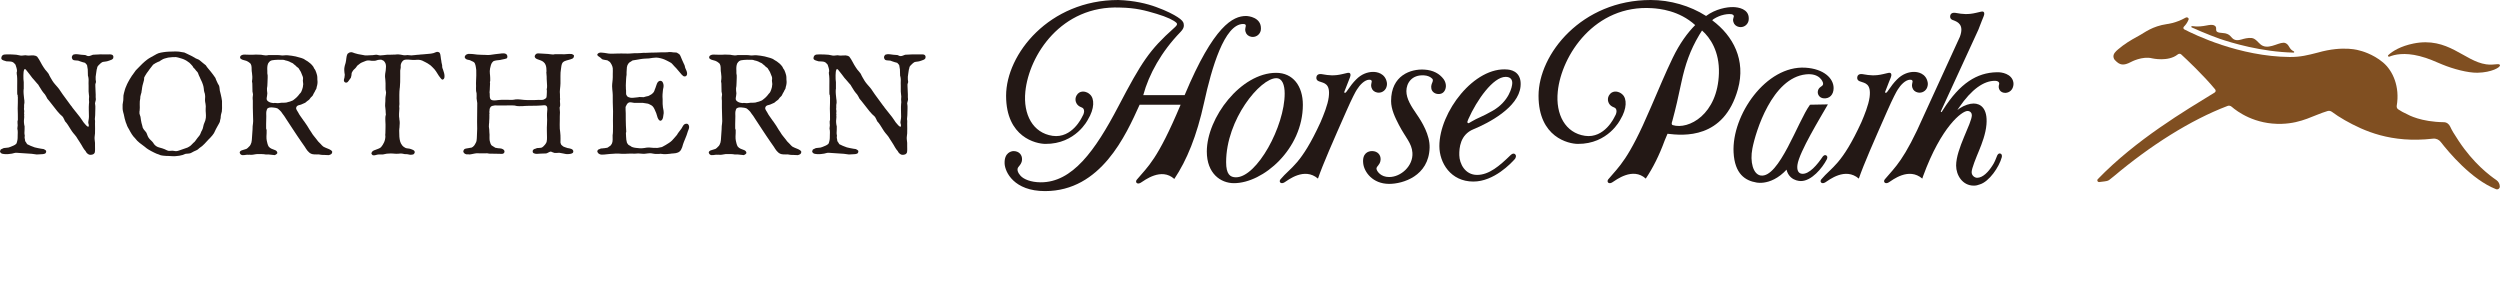 <?xml version="1.0" encoding="utf-8"?>
<!-- Generator: Adobe Illustrator 15.1.0, SVG Export Plug-In . SVG Version: 6.00 Build 0)  -->
<!DOCTYPE svg PUBLIC "-//W3C//DTD SVG 1.1//EN" "http://www.w3.org/Graphics/SVG/1.1/DTD/svg11.dtd">
<svg version="1.1" id="nhp" xmlns="http://www.w3.org/2000/svg" xmlns:xlink="http://www.w3.org/1999/xlink" x="0px" y="0px"
	 width="887.688px" height="106.15px" viewBox="0 0 887.688 106.15" enable-background="new 0 0 887.688 106.15"
	 xml:space="preserve">
<g>
	<path fill="#804F21" d="M785.053,12.609c1.055,0.418,2.115,0.82,3.189,1.188c3.957,1.352,14.715,4.637,26.168,4.881
		c0.244,0.006,0.291-0.334,0.063-0.445c-1.801-0.826-1.48-2.278-2.953-2.928c-1.77-0.775-5.293,2.188-8.045,0.969
		c-1.283-0.565-1.842-1.836-3.143-2.526c-0.994-0.531-2.629-0.207-3.641,0.039c-0.799,0.205-2.287,0.838-3.5,0.18
		c-1.107-0.605-1.221-2.096-3.975-2.248c-3.844-0.197-1.377-1.71-2.861-2.613c-1.557-0.938-3.75,0.791-8.018,0.164
		c-0.27-0.037-0.363,0.34-0.107,0.467C780.208,10.664,783.227,11.879,785.053,12.609z"/>
	<path fill="#804F21" d="M859.137,19.918c3.166,0.799,5.52,1.93,8.023,2.967c3.887,1.607,9.129,3.006,12.531,2.943
		c5.004-0.103,8.238-1.931,7.98-2.707c-0.279-0.8-1.98,0.137-4.91-0.281c-7.805-1.122-13.48-9.879-25.82-7.379
		c-4.488,0.918-7.391,2.664-8.939,4.125c-0.281,0.262,0.078,0.66,0.426,0.52C850.245,19.363,853.719,18.547,859.137,19.918z"/>
	<path fill="#804F21" d="M887.616,66.2c-0.021-0.904-0.471-1.748-1.223-2.263c-2.465-1.676-8.111-5.961-13.344-13.852
		c-1.689-2.527-2.543-3.976-3.043-5.123c-0.41-0.908-1.26-1.564-2.242-1.57c-8.141-0.104-12.521-2.531-13.215-2.916
		c-1.004-0.424-2.02-1-3.006-1.651c-0.416-0.271-0.607-0.787-0.521-1.281c1.143-6.73-1.344-12.408-4.857-15.363
		c-3.643-3.08-7.939-4.164-8.271-4.223c0,0-5.6-1.953-14.955,0.733c-3.496,0.9-6.152,1.59-9.949,1.547
		c-17.857-0.172-33.797-7.922-37.434-9.821c-0.352-0.193-0.383-0.683-0.094-0.959c0.5-0.496,1.188-1.314,1.635-2.461
		c0.244-0.582-0.486-1.031-1.029-0.724c-3.605,2.013-6.576,2.263-6.576,2.263c-5.381,0.797-7.904,3.016-10.076,4.184l-0.105,0.053
		c-2.957,1.597-5.02,2.894-7.184,4.722c-0.883,0.739-1.855,1.641-1.68,2.789c0.047,0.354,0.199,0.723,0.535,1.077
		c1.699,1.828,3.039,2.043,5.68,0.648c0,0,3.996-2.193,7.568-1.281c0,0,5.674,1.291,9.006-1.379
		c0.369-0.305,0.896-0.354,1.246-0.037c1.914,1.76,7.877,7.357,12.061,12.422c0.283,0.351,0.232,0.877-0.152,1.113
		c-10.512,6.463-27.877,16.687-41.508,30.76c-0.4,0.412-0.059,1.103,0.521,1.039l1.887-0.233c0.559-0.07,1.133-0.168,1.605-0.488
		c0.357-0.254,0.873-0.654,1.645-1.305c12.957-10.899,27.211-19.985,40.441-25.009c0.492-0.19,1.039-0.051,1.434,0.298
		c1.941,1.69,8.238,6.379,17.805,6.069c7.172-0.223,11.35-3.104,16.242-4.547c0.527-0.156,1.086-0.045,1.535,0.277
		c1.34,0.989,2.889,2.016,4.629,2.996c6.633,3.741,16.336,8.25,31.266,6.534c1.063-0.133,2.104,0.324,2.748,1.16
		c2.814,3.625,10.938,13.362,19.617,16.771C886.922,67.438,887.649,66.918,887.616,66.2z"/>
</g>
<g>
	<g>
		<g>
			<path fill="#231815" d="M453.133,25.861c-12.52,0-24.624,15.92-24.624,27.947c0,7.762,4.869,11.231,9.64,11.231
				c10.353,0,24.464-12.129,24.464-27.834C462.614,30.539,459.106,25.861,453.133,25.861z M438.844,62.958
				c-2.074,0-3.477-1.103-3.477-5.367c0-15.215,12.133-29.831,17.799-29.831c2.193,0,2.99,2.484,2.99,5.471
				C456.157,44.857,446.301,62.958,438.844,62.958z"/>
			<path fill="#231815" d="M535.395,24.689c-11.893-1.194-24.311,15.107-24.311,27.187c0,5.943,4.02,12.59,12.074,12.59
				c7.34,0,13.457-6.555,14.77-8.043c0,0,0.797-1.094-0.023-1.721c-0.727-0.554-1.666,0.51-1.666,0.51
				c-3.73,3.621-7.488,6.895-11.768,6.895c-4.287,0-6.25-4.012-6.309-6.992c-0.053-2.52,0.273-7.272,5.027-9.223
				c5.293-2.17,16.002-7.703,16.719-15.199C540.36,26.084,537.399,24.889,535.395,24.689z M530.063,39.303
				c-3.809,2.193-5.531,2.611-7.496,3.826c-1.004,0.621-1.148,0.75-1.432,0.498c-0.244-0.211-0.035-0.713,0.225-1.301
				c3.016-6.812,8.813-15.029,13.246-15.029c1.574,0,2.361,0.789,2.361,2.188C536.967,30.887,535.786,35.998,530.063,39.303z"/>
		</g>
	</g>
	<path fill="#231815" d="M481.504,28.246c-1.105,1.104-1.965,2.227-3.262,4.116c0,0-0.402,0.677-0.746,0.599
		c-0.375-0.082-0.064-0.625-0.064-0.625c1.682-4.293,1.092-2.871,1.682-4.293c0.371-0.881,0.643-1.638,0.18-2.047
		c-0.348-0.316-0.91-0.103-2.672,0.315c-2.896,0.688-4.834,0.449-7.004,0.064c0,0-1.893-0.517-2.189,0.926
		c-0.264,1.389,1.125,1.643,1.125,1.643c1.58,0.597,3.893,0.666,3.24,5.595c-0.359,2.78-1.832,6.332-2.879,8.797
		c-6.992,15.277-10.568,15.948-14.254,20.348c-0.68,0.816,0.078,1.869,1.412,1.07c1.311-0.813,7.063-5.48,11.904-1.34
		c1.816-5.25,5.314-13.165,10.02-23.824c2.041-4.659,3.354-7.133,3.811-7.797c1.02-1.629,2.693-3.418,4.324-3.494
		c0.385-0.014,0.697,0.07,0.83,0.267c0.391,0.595-0.391,1.099,0.014,2.521c0.264,0.951,1.008,1.559,1.994,1.76c0,0,0,0,0,0.002
		c0.186,0.035,0.383,0.057,0.582,0.057c1.391,0,2.545-0.979,2.826-2.284c0-0.013,0.201-0.634,0.057-1.384
		c-0.605-3.174-3.49-3.825-5.289-3.7C485.477,25.65,483.43,26.277,481.504,28.246z"/>
	<path fill="#231815" d="M673.549,28.246c-1.104,1.104-1.969,2.227-3.26,4.116c0,0-0.406,0.677-0.75,0.599
		c-0.375-0.082-0.064-0.625-0.064-0.625c1.689-4.293,1.086-2.871,1.689-4.293c0.371-0.881,0.633-1.638,0.172-2.047
		c-0.348-0.316-0.914-0.103-2.672,0.315c-2.896,0.688-4.832,0.449-7.008,0.064c0,0-1.891-0.517-2.182,0.926
		c-0.271,1.389,1.121,1.643,1.121,1.643c1.574,0.597,3.893,0.666,3.246,5.595c-0.371,2.78-1.838,6.332-2.881,8.797
		c-7.006,15.277-10.572,15.948-14.262,20.348c-0.68,0.816,0.092,1.869,1.412,1.07c1.313-0.813,7.063-5.48,11.91-1.34
		c1.816-5.25,5.313-13.165,10.012-23.824c2.043-4.659,3.371-7.133,3.818-7.797c1.02-1.629,2.689-3.418,4.326-3.494
		c0.375-0.014,0.689,0.07,0.824,0.267c0.387,0.595-0.381,1.099,0.016,2.521c0.266,0.951,1.008,1.559,1.994,1.76c0,0,0,0,0,0.002
		c0.186,0.035,0.377,0.057,0.58,0.057c1.387,0,2.549-0.979,2.824-2.284c0-0.013,0.207-0.634,0.063-1.384
		c-0.605-3.174-3.49-3.825-5.295-3.7C677.528,25.65,675.471,26.277,673.549,28.246z"/>
	<path fill="#231815" d="M512.592,28.1c-1.475-1.951-3.691-3.201-6.885-3.389c-4.758-0.279-11.766,2.008-11.766,11.16
		c0,2.944,1.418,5.854,2.771,8.471c2.355,4.533,4.58,6.467,4.803,9.893c0.318,4.698-4.09,8.625-8.252,8.625
		c-3.012,0-4.217-1.981-4.434-2.614c-0.182-0.443,0.006-0.83,0.111-0.961c0.314-0.421,0.67-0.8,0.938-1.308
		c0.174-0.346,0.299-0.75,0.338-1.27c0.105-1.695-1.059-3.036-2.992-3.062c-1.387-0.012-3.613,0.744-3.176,4.417
		c0.334,2.957,3.289,7.232,9.215,7.232c4.818,0,14.061-2.748,14.355-12.844c0.129-4.533-2.742-9.201-4.578-11.861
		c-1.947-2.833-3.67-5.481-3.67-8.249c0-2.756,1.885-5.9,6.354-5.576c1.148,0.086,1.859,0.453,2.324,0.758
		c1.75,1.133-0.238,1.828,0.195,3.984c0.186,0.969,1.088,1.828,2.445,1.883c1.701,0.082,2.563-1.156,2.703-2.584
		C513.479,29.984,513.196,28.906,512.592,28.1z"/>
	<path fill="#231815" d="M620.946,6.539c0-3.425-3.775-3.97-5.471-4.021c-2.262-0.072-6.354,0.668-9.688,3.15
		C600.083,2.025,593.024,0,586.122,0c-24.496,0-39.826,19.203-39.826,34.008c0,14.801,10.723,17.063,13.924,17.086
		c10.832,0.086,15.105-8.592,15.105-8.592c2.422-3.959,2.371-7.49,0.77-8.951c-0.057-0.066-0.691-0.676-1.563-0.904
		c-0.117-0.035-2.152-0.692-3.252,1.291c-0.764,1.392-0.23,3.146,1.17,3.898c0.18,0.096,0.773,0.348,0.893,0.412
		c0.385,0.225,0.682,0.571,0.639,1.467c-0.129,0.766-0.334,1.223-0.707,1.809c0,0-3.496,7.734-10.488,6.703
		c-6.965-1.024-10.484-7.539-9.66-15.709c1.297-12.899,13.156-30.961,33.506-29.613c2.604,0.171,9.576,0.812,15.287,6.002
		c-2.711,2.718-5.467,6.468-7.979,11.646c-2.598,5.369-4.939,11.039-7.309,16.51c-0.191,0.441-0.393,0.881-0.574,1.32
		c-7.852,18.418-11.143,20.688-15.006,25.301c-0.141,0.17-0.197,0.348-0.223,0.521c-0.1,0.651,0.586,1.188,1.637,0.551
		c1.316-0.813,7.275-5.531,11.91-1.34c2.543-3.81,4.771-8.211,6.711-13.524c0.332-0.781,0.68-1.582,1.008-2.395
		c5.646,0.676,20,2.004,24.992-15.816c2.887-10.318-1.637-18.922-9.104-24.465c0.295-0.531,2.252-1.445,3.176-1.732
		c1.488-0.457,2.658-0.541,3.482-0.459c0.379,0,0.771,0.23,0.9,0.431c0.398,0.59-0.463,0.934-0.057,2.35
		c0.27,0.955,1.004,1.561,1.986,1.764h0.014c0.178,0.039,0.365,0.06,0.572,0.06c1.389,0,2.545-0.979,2.824-2.289
		c0-0.008,0.002-0.021,0.002-0.035c0.016-0.072,0.016-0.154,0.025-0.23c0.016-0.112,0.035-0.217,0.035-0.331
		c0-0.025-0.008-0.052-0.008-0.074C620.938,6.617,620.946,6.582,620.946,6.539z M397.063,0c-24.496,0-39.824,19.203-39.824,34.008
		c0,14.801,10.723,17.063,13.93,17.086c10.828,0.086,15.098-8.592,15.098-8.592c2.427-3.959,2.379-7.49,0.771-8.951
		c-0.049-0.066-0.691-0.676-1.564-0.904c-0.121-0.035-2.151-0.692-3.239,1.291c-0.773,1.392-0.236,3.146,1.159,3.898
		c0.179,0.096,0.783,0.348,0.894,0.412c0.391,0.225,0.684,0.571,0.647,1.467c-0.135,0.766-0.348,1.223-0.711,1.809
		c0,0-3.504,7.734-10.496,6.703c-6.961-1.024-10.479-7.539-9.651-15.709c1.297-12.899,12.727-30.666,33.578-29.836
		c5.721,0.107,9.002,1.033,13.008,2.225c3.75,1.115,6.236,2.345,7.092,3.234c0.539,0.555-0.258,1.246-0.889,1.813
		c-8.738,7.797-11.508,12.065-19.763,27.825c-8.25,15.761-16.344,27.038-27.631,26.954c-3.393-0.021-5.985-1.061-7.131-2.36
		c-0.463-0.517-0.742-0.938-0.99-1.67c-0.153-0.761,0.035-1.115,0.275-1.418c0.533-0.697,1.188-1.296,1.27-2.576
		c0.113-1.695-1.051-3.051-2.983-3.062c-0.699,0-3.349,0.459-3.201,4.396c0.119,3.028,3.318,9.811,14.354,9.811
		c19.858,0,28.668-19.82,33.586-30.665h14.555c-8.254,19.647-11.603,21.896-15.562,26.622c-0.68,0.813,0.089,1.871,1.406,1.064
		c1.324-0.808,7.279-5.525,11.918-1.336c4.447-6.681,7.947-15.147,10.588-27.188c2.625-12.047,7.181-27.834,13.857-27.834
		c0.381,0,0.69,0.063,0.826,0.26c0.395,0.597-0.381,1.103,0.018,2.519c0.271,0.957,1.006,1.561,1.992,1.766l0,0
		c0.194,0.035,0.381,0.056,0.581,0.056c1.391,0,2.551-0.978,2.828-2.287c0-0.011,0.002-0.023,0.012-0.035
		c0.004-0.076,0.004-0.154,0.014-0.232c0.014-0.106,0.037-0.215,0.037-0.328c0-0.034-0.008-0.055-0.008-0.082
		c0-0.043,0.008-0.073,0.008-0.118c0-3.82-4.329-4.357-5.293-4.357c-4.576,0-11.434,3.324-21.797,28.094h-14.688
		c1.965-7.363,6.489-15.488,13.184-22.379c1.262-1.299,1.328-2.119,1.158-3.021c-0.119-0.654-0.693-1.357-2.168-2.308
		c-1.313-0.848-3.732-2.18-7.676-3.6C407.289,1.316,402.846,0.198,397.063,0 M610.344,26.025
		c-0.434,14.662-10.785,20.121-16.391,18.404c0,0-0.324-0.066-0.363-0.463c-0.039-0.361,0.178-0.881,0.246-1.144
		c1.305-4.87,1.924-7.684,3.184-13.594c1.342-6.289,3.1-11.375,6.324-16.785c0.232-0.412,0.758-1.223,1.004-1.612
		C607.233,13.34,610.579,18.277,610.344,26.025z"/>
	<path fill="#231815" d="M714.899,29.236c-0.518-3.028-4.189-3.702-5.988-3.58c-6.852,0.164-12.988,3.804-18.99,13.353
		c-0.305,0.473-0.439,0.836-0.682,0.797c-0.244-0.09,0.064-0.625,0.064-0.625l13.156-28.604c1.686-4.285,1.09-2.867,1.686-4.285
		c0.379-0.884,0.645-1.642,0.18-2.052c-0.346-0.315-0.906-0.104-2.668,0.313c-2.896,0.688-4.836,0.457-7.01,0.07
		c0,0-1.883-0.521-2.174,0.92c-0.277,1.389,1.119,1.646,1.119,1.646c1.57,0.599,3.898,1.59,2.314,5.871L683.2,40.815
		c-7.105,16.202-10.264,18.47-13.953,22.87c-0.678,0.816,0.09,1.869,1.408,1.07c1.316-0.813,7.064-5.48,11.906-1.34
		c0.105-0.302,0.199-0.609,0.303-0.927v0.007c6.465-17.654,13.816-23.093,15.75-23.093c1.008,0,1.543,0.773,1.543,1.47
		c0,2.942-5.584,11.938-5.584,17.911c0,3.407,2.248,7.129,6.283,7.129c0.74,0,1.449-0.156,2.119-0.431h-0.002
		c3.322-0.965,6.891-6.194,7.813-9.66c0,0,0.262-1.065-0.508-1.295c-0.764-0.234-1.135,0.728-1.135,0.728
		c-0.447,1.113-0.938,2.479-1.705,3.567c-1.432,2.25-3.398,4.306-5.414,4.306c-0.785,0-1.941-0.701-1.941-2.015
		c0-1.321,1.637-5.274,2.641-7.678c0.992-2.41,2.35-5.906,2.619-9.223c0.482-5.816-2.158-7.453-4.559-7.453
		c-1.381,0-3.26,0.604-4.875,1.656c-0.313,0.207-0.615,0.422-0.902,0.66c0.209-0.322,0.42-0.634,0.631-0.941
		c4.434-6.473,8.82-9.504,12.787-9.437c0.822,0.029,1.172,0.312,1.301,0.507c0.393,0.596-0.129,0.987-0.033,1.793
		c0.207,1.729,1.781,2.024,2.447,1.979c1.406-0.104,2.414-1.051,2.695-2.356C714.834,30.607,715.028,29.988,714.899,29.236z"/>
	<path fill="#231815" d="M634.163,57.668c-0.326,5.539,3.51,6.619,5.295,6.619c3.742,0,7.57-4.537,9.211-7.732
		c0,0,0.479-0.986-0.219-1.373c-0.693-0.389-1.27,0.469-1.27,0.469c-1.814,2.685-4.783,6.369-7.408,6.047
		c-1.229-0.149-1.791-1.268-1.551-3.135c0.6-4.563,8.328-17.098,10.824-21.5l-6.354,0.121c-4.295,5.824-10.998,26.165-17.52,25.133
		c-2.672-0.42-3.877-4.838-2.941-9.607c1.174-6.08,7.018-25.054,19.021-26.308c4.836-0.508,5.975,2.564,6.068,3.095
		c0.121,0.69-0.223,0.924-0.799,1.315c-0.725,0.488-0.92,0.988-1.029,1.461c-0.27,1.142,0.51,2.535,2.053,2.638
		c2.074,0.198,3.525-1.291,3.525-3.636c0-3.432-3.434-6.832-10.025-7.241c-13.975-0.857-26.168,16.852-25.494,30.069
		c0.398,7.726,4.195,10.049,8.107,10.702c0,0,7.076,1.715,13.277-7.895"/>
</g>
<g>
	<path fill="#231815" d="M12.322,52.332c0.777,0.238,1.555,0.299,2.334,0.479c0.299,0.062,0.598,0.062,0.836,0.12
		c0.24,0.119,0.719,0.358,0.838,0.538c0.18,0.359,0,0.777-0.238,1.016c-0.479,0.24-1.137,0.302-1.855,0.302
		c-0.418,0-0.777,0.059-1.195,0.059c-0.6-0.059-1.197-0.18-1.795-0.238c-1.375-0.121-2.99-0.18-4.486-0.299
		c-0.238,0-0.539-0.061-0.838-0.061c-0.537-0.061-1.076,0.18-1.674,0.299c-0.838,0.119-1.555,0.24-2.453,0.18
		c-0.598-0.061-1.016-0.061-1.436-0.358C0.24,54.127,0,54.066,0,53.828c0-0.181,0.18-0.6,0.24-0.72
		c0.119-0.119,0.359-0.179,0.598-0.299c0.18-0.06,0.359-0.239,0.539-0.239c0.537-0.118,1.076-0.06,1.615-0.179
		c0.238-0.061,0.479-0.18,0.717-0.24c0.658-0.299,1.496-0.538,1.975-1.017c0.238-0.179,0.299-0.598,0.418-1.017
		c0.18-0.658,0.18-1.376,0.18-2.333c0-0.479,0.061-0.957,0-1.376c0-0.238-0.119-0.538-0.119-0.777c0-0.358,0.119-0.718,0.119-1.137
		c0-0.479-0.119-1.018-0.061-1.495c0.061-0.18,0.121-0.299,0.121-0.479c0-1.314,0-2.632-0.061-4.007
		c0-1.316,0.119-2.692,0.061-4.008c0-0.18-0.121-0.299,0-0.479c-0.299-0.419-0.24-1.195-0.24-2.033c0-0.42,0-0.897,0-1.315
		c0-1.316,0.061-2.631-0.059-3.769c-0.061-0.358-0.121-0.719-0.121-1.077c0-0.238,0.061-0.358,0.121-0.538
		c0-0.358-0.061-0.837-0.18-1.196c-0.121-0.418-0.24-0.837-0.359-1.137c-0.119-0.18-0.598-0.657-0.838-0.837
		c-0.537-0.358-1.494-0.299-2.393-0.358c-0.658-0.24-1.494-0.3-1.795-0.896c-0.059-0.719,0.24-1.258,0.779-1.437
		c0.299-0.12,0.717-0.06,1.135-0.12c1.137,0,2.334,0,3.41,0.12c0.479,0.061,1.076,0.24,1.555,0.299c0.6,0.061,1.137-0.12,1.676-0.12
		c0.418,0.062,0.777,0.12,1.137,0.12c0.598,0,1.137-0.12,1.793-0.059c0.539,0.059,0.898,0.179,1.258,0.478
		c0.896,1.138,1.436,2.572,2.271,3.769c0.18,0.24,0.359,0.539,0.539,0.777c0.359,0.479,0.838,0.897,1.137,1.376
		c0.18,0.238,0.238,0.479,0.359,0.718c0.119,0.239,0.238,0.479,0.357,0.657c0.299,0.479,0.539,0.897,0.777,1.316
		c0.539,0.837,1.197,1.495,1.855,2.272c0.658,0.718,1.076,1.614,1.734,2.451c0.896,1.197,1.734,2.333,2.631,3.591
		c0.18,0.299,0.42,0.538,0.658,0.837c0.061,0.12,0.121,0.238,0.18,0.299c0.658,0.778,1.256,1.555,1.855,2.333
		c0.537,0.597,1.016,1.315,1.555,2.093c0.299,0.479,0.658,1.017,1.076,1.437c0.299,0.357,0.658,0.776,1.137,0.957
		c0.418-0.42,0.061-0.957,0-1.437c0-0.658,0.238-1.376,0.238-2.153c0-1.495-0.119-3.171,0-4.546c0-0.18,0.061-0.419,0.061-0.599
		c0-0.358-0.061-0.657-0.061-1.018c0-0.299,0.061-0.657,0.061-1.017c0-0.538-0.18-1.136-0.18-1.795c0-0.657,0-1.315,0-1.974
		c0-0.659-0.059-1.316,0-1.914c0-0.359,0-0.658-0.059-0.957c0-0.239-0.121-0.479-0.18-0.777c-0.061-0.777,0-1.436-0.061-2.213
		c0-0.24-0.119-0.479-0.119-0.719c-0.061-0.238-0.061-0.538-0.119-0.717c-0.121-0.359-0.479-0.539-0.719-0.897
		c-0.598-0.12-1.256-0.359-1.795-0.538c-0.238-0.061-0.418-0.18-0.658-0.24c-0.656-0.119-1.436,0-1.854-0.299
		c-0.238-0.239-0.479-0.718-0.359-1.137c0.061-0.238,0.299-0.538,0.42-0.657c0.18-0.06,0.598-0.18,0.777-0.18
		c0.717-0.061,1.375,0.12,2.094,0.18c0.479,0.061,1.076,0.061,1.494,0.119c0.359,0.121,0.658,0.359,1.018,0.359
		c0.598,0.06,1.195-0.359,1.674-0.479h0.061c1.615-0.12,3.529-0.18,5.264-0.12c0.777,0,1.555-0.119,1.854,0.539
		c0.121,0.238,0.061,0.598,0,0.837c-0.238,0.419-0.656,0.6-1.256,0.777c-0.238,0.06-0.479,0.18-0.717,0.239
		c-0.299,0.119-0.658,0.119-0.957,0.18c-0.359,0.06-0.719,0.06-0.957,0.18c-0.359,0.181-0.719,0.538-0.957,0.777
		c-0.299,0.239-0.539,0.539-0.777,0.896c0,0.358-0.18,0.657-0.24,0.957c-0.119,0.538-0.119,1.076-0.238,1.614
		c-0.121,0.599-0.18,1.316-0.121,1.975c0,0.239,0.121,0.479,0.121,0.838c-0.061,0.3-0.18,0.537-0.24,0.777c0,0.238,0,0.479,0,0.657
		c0,1.316,0.18,2.752,0.119,3.948c0,0.239,0.061,0.479,0.061,0.718c0,0.479-0.238,0.957-0.299,1.436c0,0.3,0.119,0.657,0.119,1.018
		c0,0.119,0,0.239,0,0.419c0,0.179,0,0.299,0,0.479c-0.059,0.719,0,1.556-0.059,2.333c-0.061,0.479-0.121,1.018-0.121,1.437
		c0,0.119,0.061,0.238,0.061,0.299c0.061,0.358,0,0.837,0,1.196c0,1.195,0.061,2.452,0,3.527c0,0.359-0.119,0.72-0.119,1.077
		c-0.121,0.719,0.059,1.495,0.119,2.272c0,0.358,0,0.719,0,1.137c0,0.718,0.061,1.556-0.061,2.213
		c-0.18,0.719-1.076,1.077-2.033,0.838c-0.18-0.061-0.658-0.358-0.777-0.539c-0.18-0.119-0.299-0.419-0.479-0.718
		c-0.18-0.18-0.359-0.479-0.539-0.658c-0.357-0.479-0.598-1.017-0.896-1.495c-0.418-0.777-0.957-1.436-1.375-2.152
		c-0.18-0.239-0.301-0.539-0.479-0.777c-0.301-0.479-0.719-0.838-1.078-1.315c-0.357-0.419-0.658-0.897-0.957-1.376
		c-0.658-1.018-1.195-2.033-1.973-2.813c-0.24-0.538-0.479-1.076-0.777-1.554c-0.24-0.299-0.719-0.659-1.018-0.957
		c-0.658-0.659-1.256-1.437-1.854-2.213c-0.658-0.777-1.258-1.676-1.975-2.514c-0.24-0.238-0.479-0.538-0.658-0.776
		c-0.299-0.538-0.479-1.018-0.838-1.495c-0.717-0.777-1.375-1.734-1.914-2.691c-0.18-0.239-0.299-0.478-0.418-0.719
		c-0.18-0.238-0.359-0.418-0.539-0.598c-0.357-0.419-0.717-0.838-1.076-1.256c-0.18-0.239-0.418-0.42-0.539-0.6
		c-0.656-0.837-1.256-1.733-2.033-2.632c-0.238-0.358-0.658-0.837-0.896-0.239c-0.24,0.538-0.18,1.376-0.24,1.854
		c0,0.119,0,0.238,0,0.358c-0.059,0.657,0.061,1.495,0.121,2.152c0,0.419,0,1.018,0,1.616c0,0.239,0,0.478,0,0.717
		c0,0.12-0.061,0.24-0.061,0.359c-0.061,0.957,0.061,2.032,0.18,3.109c0.059,0.479,0.18,1.018,0.119,1.495
		c0,0.299-0.119,0.538-0.119,0.777c0,0.3,0,0.658,0,1.017c-0.061,0.24-0.061,0.539,0,0.778c0,0.179,0.059,0.299,0.059,0.357
		c0,0.239-0.059,0.6-0.059,0.897c0,0.12,0.059,0.24,0.059,0.419c0,0.119-0.059,0.299-0.059,0.418c0,0.12,0.059,0.24,0.059,0.3
		c0,0.419-0.119,1.018-0.119,1.437c0,0.298,0,0.717,0.061,1.076c0,0.3,0.119,0.599,0.18,0.896c0.059,0.777-0.061,1.675-0.061,2.394
		c0,0.299,0.061,0.598,0.119,0.838c0,0.299-0.059,0.598-0.059,0.837c0,0.179,0.059,0.357,0.119,0.598
		c0.061,0.179,0.061,0.418,0.061,0.538c0.059,0.179,0.299,0.419,0.357,0.538c0.121,0.239,0.24,0.419,0.359,0.598
		C10.408,51.614,11.307,51.974,12.322,52.332z"/>
	<path fill="#231815" d="M73.926,24.339c0.299,0.358,0.598,0.718,0.896,1.077c0.598,0.718,1.137,1.495,1.674,2.271
		c0.121,0.36,0.24,0.718,0.42,1.077c0.18,0.358,0.299,0.659,0.479,1.017c0.119,0.239,0.359,0.479,0.418,0.719
		c0.061,0.18,0.061,0.419,0.119,0.598c0.061,0.359,0.061,0.719,0.121,1.077c0.18,0.837,0.479,1.734,0.598,2.572
		c0.18,0.718,0.238,1.495,0.18,2.393c0,0.837,0.059,1.675-0.061,2.452c-0.059,0.359-0.18,0.718-0.299,1.137
		c-0.119,0.358-0.061,0.778-0.119,1.196c-0.061,0.239-0.119,0.479-0.18,0.718c-0.061,0.24-0.061,0.479-0.119,0.658
		c-0.18,0.479-0.539,0.957-0.777,1.436c-0.42,0.718-0.779,1.437-1.137,2.214c-0.061,0.118-0.121,0.238-0.18,0.357
		c-0.359,0.538-0.719,1.018-1.197,1.495c-0.18,0.24-0.357,0.359-0.537,0.539c-0.539,0.598-1.078,1.137-1.615,1.734
		c-0.479,0.537-1.137,1.075-1.795,1.494c-0.18,0.181-0.359,0.359-0.539,0.479c-0.357,0.3-0.957,0.479-1.436,0.718
		c-0.537,0.24-1.016,0.658-1.555,0.717c-0.479,0.121-0.896,0.062-1.316,0.121c-0.357,0.06-0.656,0.299-1.076,0.418
		c-0.777,0.24-1.615,0.359-2.451,0.418c-0.838,0.121-1.736-0.059-2.693-0.059c-0.418,0-0.896,0-1.375-0.062
		c-0.418-0.059-0.896-0.059-1.256-0.18c-0.24-0.059-0.418-0.119-0.598-0.238c-0.6-0.18-1.256-0.42-1.795-0.718
		c-0.719-0.357-1.436-0.718-2.094-1.137c-0.418-0.239-0.838-0.598-1.195-0.897c-1.258-0.957-2.572-1.794-3.471-3.05
		c-0.896-0.838-1.555-2.034-2.152-3.171c-0.24-0.418-0.479-0.777-0.658-1.195c-0.119-0.419-0.299-0.838-0.479-1.257
		c-0.299-0.896-0.539-1.854-0.719-2.871c-0.119-0.479-0.299-0.957-0.357-1.435c-0.061-0.299-0.061-0.658-0.061-1.018
		c0-0.358,0-0.718,0-1.017c0.061-0.538,0.18-1.077,0.24-1.556c0.059-0.599,0-1.138,0.059-1.675c0.061-0.239,0.119-0.599,0.18-0.838
		c0.24-0.896,0.418-1.675,0.777-2.393c0.18-0.539,0.42-0.957,0.658-1.436c0.359-0.719,0.777-1.376,1.197-2.034
		c0.059-0.119,0.119-0.239,0.178-0.299c0.061-0.12,0.18-0.181,0.24-0.3c0.299-0.419,0.598-0.838,0.896-1.257
		c0.24-0.418,0.658-0.717,1.018-1.136c1.018-1.077,2.094-2.153,3.289-3.051c0.777-0.6,1.734-1.018,2.633-1.557
		c0.479-0.299,0.957-0.538,1.436-0.717c0.537-0.18,1.076-0.24,1.734-0.358c0.598-0.061,1.195-0.181,1.854-0.181
		c1.557-0.059,3.35-0.18,4.727,0.181c0.299,0.06,0.598,0.06,0.777,0.118c0.238,0.062,0.418,0.24,0.658,0.301
		c0.598,0.299,1.256,0.598,1.854,0.896c0.418,0.238,0.777,0.418,1.197,0.657c0.418,0.359,0.957,0.419,1.375,0.658
		c0.238,0.12,0.418,0.299,0.658,0.479c0.658,0.538,1.256,1.077,1.914,1.557C73.326,23.621,73.625,23.98,73.926,24.339z
		 M67.285,22.306c-0.479-0.299-1.016-0.778-1.555-1.017c-0.658-0.359-1.555-0.6-2.393-0.838c-0.359-0.061-0.658-0.181-0.896-0.181
		c-0.779,0-1.557,0-2.215,0.12c-0.238,0-0.537,0.061-0.777,0.119c-0.717,0.18-1.494,0.359-1.973,0.718
		c-0.121,0.062-0.299,0.181-0.42,0.239c-0.18,0.12-0.238,0.239-0.418,0.3c-0.119,0.119-0.299,0.119-0.479,0.179
		c-0.299,0.12-0.658,0.301-0.957,0.479c-0.299,0.18-0.598,0.359-0.838,0.538c-0.119,0.12-0.299,0.358-0.418,0.539
		c-0.299,0.418-0.539,0.718-0.838,1.076c-0.18,0.18-0.238,0.419-0.418,0.599c-0.359,0.479-0.838,1.076-1.137,1.675
		c-0.119,0.24-0.299,0.479-0.359,0.658c-0.061,0.299,0,0.598-0.061,0.896c-0.119,0.719-0.418,1.316-0.537,1.976
		c-0.119,0.478-0.18,1.076-0.24,1.554c-0.059,0.239-0.119,0.538-0.119,0.838c-0.119,0.538-0.359,1.018-0.418,1.556
		c-0.061,0.118,0,0.299,0,0.419c-0.061,0.419-0.121,0.776-0.18,1.195c-0.061,0.719,0,1.495,0,2.273
		c-0.061,0.359,0,0.717-0.061,1.077c0,0.119-0.059,0.18-0.059,0.299c0,0.239,0,0.479,0,0.718c0.059,0.358,0.238,0.718,0.357,1.137
		c0.061,0.419,0.121,0.838,0.18,1.257c0.119,0.657,0.24,1.256,0.42,1.794c0,0.12,0.059,0.18,0.119,0.3c0,0.06-0.061,0.179,0,0.299
		c0.059,0.239,0.238,0.479,0.359,0.718c0.238,0.419,0.656,0.718,0.957,1.196c0.059,0.12,0.119,0.239,0.178,0.358
		c0.24,0.657,0.42,1.196,0.779,1.676c0.418,0.598,1.076,1.017,1.494,1.614c0.119,0.119,0.18,0.3,0.299,0.479
		c0.299,0.359,0.479,0.539,0.838,0.778c0.359,0.237,0.658,0.357,1.137,0.479c0.658,0.179,1.316,0.358,1.854,0.599
		c0.42,0.18,0.777,0.419,1.197,0.537c0.537,0.12,1.195-0.06,1.734,0c0.418,0,0.777,0.181,1.195,0.12
		c0.479,0,0.957-0.238,1.377-0.358c0.957-0.299,1.734-0.599,2.572-0.896c0.357-0.18,0.777-0.419,1.076-0.658
		c0.299-0.238,0.598-0.599,0.896-0.896c0.121-0.18,0.299-0.239,0.479-0.419c0.42-0.418,0.719-1.018,1.137-1.495
		c0.359-0.479,0.719-0.778,0.957-1.316c0.119-0.3,0.24-0.599,0.359-0.896c0.119-0.18,0.18-0.359,0.299-0.538
		c0.061-0.24,0.18-0.419,0.24-0.599c0.119-0.3,0.119-0.658,0.238-1.018c0.061-0.358,0.18-0.599,0.299-0.896
		c0.299-0.6,0.479-1.257,0.539-1.854c0.119-1.137-0.119-2.153-0.061-3.17c0.061-0.598,0.061-1.256-0.059-1.794
		c0-0.239-0.121-0.418-0.121-0.658c-0.119-0.658,0-1.257,0-1.854c0-0.359-0.059-0.719-0.119-1.076
		c-0.119-0.359-0.238-0.719-0.299-1.077c-0.061-0.479-0.061-0.957-0.18-1.436c-0.061-0.181-0.119-0.42-0.18-0.658
		c-0.18-0.657-0.479-1.256-0.777-1.854c-0.119-0.299-0.299-0.598-0.359-0.837c-0.18-0.298-0.299-0.599-0.418-0.896
		c-0.061-0.239-0.119-0.418-0.24-0.658c-0.119-0.238-0.418-0.538-0.656-0.777c-0.301-0.418-0.6-0.837-0.957-1.076
		c-0.18-0.479-0.479-0.718-0.779-1.076C67.645,22.664,67.465,22.484,67.285,22.306z"/>
	<path fill="#231815" d="M86.541,53.17c0.299-0.12,0.658-0.181,0.957-0.299c0.238-0.12,0.658-0.479,0.896-0.778
		c0.18-0.119,0.42-0.418,0.539-0.657c0.299-0.599,0.418-0.957,0.479-1.676c0-0.299,0.061-0.598,0.061-0.896
		c0.059-0.599,0.059-1.195,0.119-1.733c0.119-0.719,0.059-1.496,0.119-2.333c0.061-0.6,0.18-1.196,0.18-1.795
		c0-1.437-0.119-3.229-0.119-4.727c0-0.896,0-1.733,0-2.57c0-0.359-0.121-0.719-0.061-1.077c0-0.358,0.119-0.718,0.119-1.076
		c0-0.299-0.119-0.658-0.18-1.018c-0.059-0.896,0-1.975-0.059-2.871c-0.061-0.3-0.119-0.599-0.119-0.837
		c0-0.12,0.059-0.239,0.059-0.358c0.119-0.838,0.061-1.735-0.059-2.572c-0.061-0.419-0.121-0.776-0.121-1.137
		c0-1.017,0-1.974-0.717-2.452c-0.299-0.299-0.777-0.538-1.197-0.718c-0.658-0.239-1.436-0.299-1.854-0.658
		c-0.24-0.119-0.418-0.419-0.299-0.777c0.119-0.539,0.896-0.776,1.436-0.776c0.598,0,1.375,0.06,2.094,0.06
		c0.717,0.061,1.436-0.06,2.033-0.06c0.597,0,1.256,0.06,1.854,0.06c0.539,0.061,1.137,0.24,1.676,0.24
		c0.359,0,0.658-0.062,0.957-0.121c1.137,0,2.332,0,3.469,0c0.359,0,0.777,0.06,1.137,0.121c0.717,0.059,1.436-0.121,2.094-0.062
		c1.016,0.062,1.973,0.24,2.93,0.42c0.42,0.119,0.898,0.238,1.316,0.358c0.479,0.119,0.898,0.24,1.316,0.419
		c0.238,0.061,0.479,0.239,0.717,0.418c0.658,0.359,1.316,0.778,1.914,1.316c0.359,0.299,0.719,0.718,1.018,1.137
		c0.119,0.238,0.24,0.479,0.359,0.717c0.18,0.24,0.359,0.419,0.418,0.658c0.119,0.239,0.18,0.539,0.299,0.777
		c0.18,0.539,0.359,1.077,0.359,1.795c0,0.18,0,0.358,0,0.479c0.061,0.538,0.119,1.257,0,1.795c0,0.238-0.119,0.538-0.18,0.777
		c-0.059,0.299-0.119,0.598-0.18,0.837c-0.119,0.18-0.238,0.419-0.357,0.6c-0.121,0.238-0.18,0.479-0.301,0.657
		c-0.059,0.061-0.119,0.061-0.119,0.119c-0.059,0.119-0.119,0.299-0.238,0.479c-0.121,0.18-0.18,0.419-0.299,0.598
		c-0.18,0.24-0.42,0.419-0.658,0.658c-0.18,0.239-0.359,0.479-0.539,0.718c-0.238,0.239-0.479,0.359-0.717,0.538
		c-0.24,0.24-0.479,0.359-0.719,0.599c-0.418,0.181-1.018,0.419-1.496,0.658c-0.418,0.179-0.957,0.179-1.256,0.419
		c-0.238,0.119-0.479,0.538-0.479,0.896s0.539,1.137,0.719,1.436c0.299,0.539,0.537,1.019,0.838,1.376
		c0.418,0.538,0.777,1.077,1.135,1.616c0.121,0.178,0.24,0.239,0.359,0.478c0.598,0.838,1.197,1.734,1.734,2.691
		c0.24,0.358,0.479,0.718,0.719,1.077c0.418,0.777,1.016,1.375,1.555,2.093c0.479,0.718,1.018,1.316,1.676,1.914
		c0.299,0.3,0.537,0.658,0.896,0.897c0.238,0.18,0.539,0.238,0.838,0.419c0.777,0.357,1.854,0.598,2.332,1.314
		c0.119,0.838-0.539,1.196-1.256,1.317c-0.418,0-0.896-0.062-1.375-0.062s-0.898,0-1.316-0.061c-0.24,0-0.479-0.119-0.719-0.119
		c-0.238-0.059-0.479,0-0.658,0c-0.598,0-1.613,0-2.092-0.238c-1.018-0.419-1.736-1.556-2.273-2.454
		c-0.479-0.656-0.898-1.314-1.377-1.974c-0.896-1.255-1.793-2.691-2.691-4.007c-0.836-1.316-1.734-2.692-2.631-4.008
		c-0.24-0.359-0.42-0.658-0.658-1.019c-0.24-0.357-0.539-0.657-0.719-0.957C100,39.891,99.76,39.531,99.4,39.232
		c-0.299-0.237-0.598-0.598-0.836-0.717c-0.359-0.18-0.779-0.24-1.258-0.299c-0.479-0.061-1.016-0.12-1.436-0.061
		c-0.178,0-0.656,0.181-0.836,0.3c-0.24,0.18-0.42,0.896-0.479,1.256c-0.061,0.479,0,0.957,0,1.496
		c-0.061,0.957,0,2.094-0.061,2.871c0,0.238,0,0.537,0,0.776c0,0.299,0,0.599,0,0.777c0.061,0.18,0.119,0.358,0.18,0.539
		c0.061,0.717-0.061,1.555-0.061,2.271c0,0.6,0,1.018,0.121,1.557c0.119,0.656,0.357,1.555,0.656,2.032
		c0.539,0.719,1.436,0.957,2.393,1.316c0.359,0.179,0.898,0.658,0.6,1.196c-0.121,0.18-0.6,0.479-0.838,0.539
		c-0.299,0-0.719-0.121-1.137-0.121c-0.359-0.06-0.717-0.06-1.076-0.119c-0.359,0-0.719,0.061-1.076,0
		c-0.359-0.059-0.658-0.119-1.018-0.119c-0.658,0-1.496-0.061-2.213,0c-0.359,0.062-0.777,0.119-1.076,0.18
		c-0.359,0.06-0.779,0.119-1.078,0.06c-0.18,0-0.357-0.06-0.598,0c-0.238,0-0.539-0.06-0.777,0c-0.479,0.061-1.018,0.18-1.436,0.121
		c-0.539-0.062-0.838-0.42-0.957-0.898C85.225,53.409,85.883,53.409,86.541,53.17z M106.398,33.312
		c0.24-0.179,0.42-0.479,0.539-0.658c0.24-0.419,0.418-1.076,0.539-1.494c0.059-0.239,0.119-0.479,0.119-0.777
		c0.061-0.18,0.061-0.419,0.061-0.599c0-0.42-0.121-0.777-0.121-1.196c0-0.119,0.061-0.299,0.061-0.479
		c0.061-0.657-0.119-1.016-0.359-1.555c-0.119-0.3-0.238-0.599-0.359-0.897c-0.059-0.238-0.299-0.479-0.418-0.718
		c-0.18-0.239-0.359-0.599-0.479-0.776c-0.18-0.181-0.479-0.301-0.717-0.539c-0.18-0.181-0.301-0.358-0.479-0.479
		c-0.121-0.119-0.301-0.239-0.479-0.357c-0.121-0.12-0.24-0.301-0.42-0.359c-0.238-0.119-0.479-0.239-0.777-0.358
		c-0.238-0.12-0.479-0.299-0.777-0.358c-0.24-0.119-0.598-0.181-0.896-0.239c-0.301-0.119-0.658-0.239-0.898-0.239
		c-0.418-0.06-0.957,0.062-1.436,0c-0.238,0-0.479-0.06-0.717,0c-0.359,0-1.256,0.062-1.855,0.181
		c-0.238,0.06-0.418,0.18-0.658,0.299c-0.238,0.238-0.479,0.479-0.656,0.776c-0.359,0.778-0.359,1.735-0.301,2.692
		c0,0.239,0,0.538,0,0.837c0,0.239,0.121,0.539,0.121,0.777c0,0.24,0,0.479,0,0.777c0,0.538-0.061,1.137-0.061,1.734
		c-0.061,0.419,0,0.897-0.061,1.256c0,0.24-0.119,0.538-0.119,0.778c-0.059,0.538,0.061,1.076,0.119,1.794
		c0,0.598-0.178,1.196-0.238,1.734c-0.061,0.777,0.359,1.017,0.838,1.315c0.418,0.239,0.957,0.358,1.555,0.419
		c0.18,0,0.299-0.061,0.479-0.061c0.238,0,0.479,0.061,0.717,0.061c0.539,0.061,1.078-0.061,1.676-0.12c0.539,0,1.137,0,1.615-0.06
		c0.238,0,0.479-0.12,0.658-0.18c0.717-0.119,1.195-0.359,1.793-0.599c0.539-0.419,0.957-0.719,1.377-1.137
		C105.801,34.089,106.1,33.73,106.398,33.312z"/>
	<path fill="#231815" d="M133.25,53.229c0.719-0.299,1.496-0.479,2.033-0.957c0.838-1.016,1.557-2.271,1.557-3.948
		c0-0.118-0.061-0.237-0.061-0.357c0-0.24,0.061-0.479,0.061-0.718c0-1.376,0.119-2.633,0-4.127c0-0.539-0.061-1.138,0-1.615
		c0-0.24,0.119-0.539,0.178-0.838c0-0.18-0.059-0.358-0.059-0.538c0-0.599-0.061-1.136-0.119-1.675c-0.24-1.138,0.059-2.213,0-3.409
		c0-0.718,0.238-1.495,0.238-2.272c-0.061-0.358-0.119-0.658-0.18-1.017c0-0.718,0-1.437,0-2.213c0-0.777-0.119-1.495-0.18-2.273
		c0-0.357,0-0.717,0.061-1.136c0.061-0.359,0.119-0.718,0.18-1.137c0.059-0.837,0.238-1.794-0.119-2.572
		c-0.061-0.239-0.479-0.718-0.6-0.837c-0.119-0.062-0.537-0.299-0.717-0.359c-0.24-0.06-0.658-0.06-0.957,0
		c-0.539,0-1.018,0.359-1.615,0.359c-0.119,0-0.299,0-0.479,0c-0.18,0-0.299,0-0.479,0c-0.299,0-0.598-0.12-0.896-0.12
		c-0.838-0.06-1.377,0.18-2.035,0.479c-0.418,0.181-0.836,0.301-1.137,0.538c-0.178,0.12-0.357,0.301-0.537,0.419
		c-0.18,0.181-0.42,0.359-0.539,0.419c-0.18,0.181-0.238,0.42-0.418,0.599c-0.299,0.419-0.838,0.778-1.076,1.137
		c-0.18,0.239-0.359,0.6-0.479,0.838c-0.061,0.181,0,0.358-0.061,0.599c0,0.419-0.18,0.718-0.24,1.137
		c-0.238,0.239-0.418,0.598-0.656,0.896c-0.18,0.3-0.539,0.719-0.779,0.777c-0.537,0.18-0.957-0.239-1.016-0.599
		c-0.061-0.299,0.059-0.777,0.18-1.137c0.059-0.358,0.119-0.718,0.119-1.017c-0.061-0.539-0.18-0.957-0.18-1.556
		c0-0.239,0-0.419,0-0.6c0-0.299,0.119-0.717,0.18-1.076c0.119-0.358,0.18-0.718,0.299-1.017c0.299-1.137,0.18-2.272,0.658-3.171
		c0.359-0.299,0.658-0.598,1.375-0.598c0.359,0,0.777,0.238,1.197,0.358c0.777,0.238,1.494,0.418,2.393,0.538
		c0.238,0.061,0.479,0.061,0.658,0.119c0.238,0,0.418,0.121,0.598,0.121c0.658,0.059,1.316-0.062,2.033-0.062
		c0.359,0,0.658,0,0.957-0.06c0.299,0,0.658-0.119,0.957-0.119c0.479,0,0.957,0.24,1.496,0.24c0.777,0,1.615-0.18,2.451-0.24
		c0.301,0,0.658,0,0.957,0c0.658,0,1.316-0.06,1.975-0.06c0.359,0,0.719-0.12,1.018-0.062c0.299,0,0.658,0.12,0.957,0.12
		c0.537,0.119,1.016,0.24,1.734,0.179c0.18,0,0.359-0.06,0.537-0.06c0.479,0,0.898,0.121,1.377,0.121
		c0.418,0,0.896-0.121,1.316-0.121c0.479-0.06,0.957-0.119,1.375-0.119c0.418-0.06,0.896-0.12,1.316-0.12
		c0.957-0.06,1.793-0.18,2.691-0.239c0.418-0.06,0.838-0.118,1.256-0.238c0.359-0.119,0.777-0.358,1.137-0.418
		c0.479,0,0.838,0.119,1.016,0.418c0.301,0.479,0.301,1.615,0.42,2.152c0.119,0.359,0.119,0.778,0.18,1.138
		c0.059,0.357,0.18,0.718,0.238,1.077c0,0.299,0,0.598,0.061,0.837c0,0.18,0.119,0.299,0.18,0.479
		c0.18,0.419,0.238,0.897,0.418,1.315c0.18,0.599,0.299,1.676,0,2.094c-0.061,0.121-0.299,0.299-0.479,0.359
		c-0.359,0-0.539-0.359-0.777-0.6c-0.838-0.957-1.316-2.152-2.154-3.109c-0.479-0.479-0.836-0.896-1.314-1.315
		c-0.121-0.12-0.299-0.18-0.42-0.3c-0.418-0.358-0.957-0.599-1.494-0.896c-0.777-0.419-1.377-0.776-2.393-0.838
		c-0.42-0.06-0.838,0.062-1.256,0.062c-1.078,0.06-2.094-0.181-3.051-0.12c-0.539,0-0.957,0.12-1.256,0.419
		c-0.359,0.357-0.658,0.837-0.779,1.495c0,0.299,0,0.657,0,0.957c-0.059,0.357-0.119,0.657-0.178,1.017c0,0.718,0,1.437,0,2.153
		c0,1.376,0,2.452-0.121,3.769c0,0.119-0.059,0.239-0.059,0.419c-0.18,1.315-0.121,3.11-0.121,4.727c0,0.418,0.061,0.837,0,1.194
		c0,0.12-0.059,0.24-0.059,0.359c0,0.299,0.059,0.598,0.059,0.838c-0.059,1.315-0.238,2.512,0,3.708c0,0.18,0,0.358,0.061,0.538
		c0.119,0.658,0.061,1.376,0,2.094c0,0.239,0,0.479-0.061,0.718c0,0.3-0.059,0.538-0.059,0.777c0,0.718,0.059,1.437,0.059,2.214
		c0.121,1.256,0.301,2.152,0.957,2.99c0.301,0.419,0.658,0.658,1.078,0.897c0.119,0,0.18,0.118,0.238,0.118
		c0.479,0.181,1.256,0.12,1.795,0.359c0.598,0.239,1.496,0.419,1.375,1.256c0,0.181-0.357,0.6-0.537,0.658
		c-0.18,0.061-0.719,0.119-0.957,0.119c-0.299,0-0.658-0.119-0.957-0.178c-0.359-0.062-0.719-0.062-1.078-0.062
		c-0.299-0.061-0.598-0.119-0.957-0.18c-0.598-0.12-1.314,0.119-1.973,0.061c-0.299,0-0.658,0-0.957-0.061
		c-0.719-0.062-1.377-0.062-2.033,0c-0.658,0-1.258,0.24-1.795,0.299c-0.658,0.061-1.316-0.059-1.975,0.061
		c-0.479,0.119-1.316,0.418-1.734,0.181c-0.119-0.121-0.418-0.359-0.418-0.659C131.994,53.768,132.592,53.409,133.25,53.229z"/>
	<path fill="#231815" d="M166.352,19.135c0.42-0.06,1.018,0.061,1.557,0.061c0.479,0.061,0.957,0.119,1.494,0.181
		c0.957,0.119,1.975,0.06,2.99,0.119c0.539,0.06,1.078,0.06,1.615,0c1.197-0.181,2.514-0.359,3.77-0.479
		c0.238-0.06,0.537-0.06,0.777-0.06c0.418-0.061,1.016,0.06,1.316,0.357c0.299,0.299,0.479,1.138,0,1.437
		c-0.121,0.061-0.359,0.12-0.6,0.18c-0.357,0.06-0.717,0.12-1.137,0.239c-0.178,0-0.357,0.12-0.537,0.12
		c-0.898,0.119-1.795,0.119-2.453,0.479c-0.119,0.119-0.359,0.358-0.479,0.538c-0.359,0.598-0.479,1.256-0.658,2.033
		c-0.119,0.599-0.119,1.196-0.059,1.854c0,0.181,0.059,0.359,0.059,0.538c0.061,0.6,0.061,1.257,0.061,1.854
		c0,0.238-0.061,0.358-0.119,0.538c0,0.18,0.059,0.3,0.059,0.479c-0.059,0.479,0,0.897-0.059,1.316c0,0.657-0.061,1.256-0.121,1.854
		c0,0.18,0.061,0.299,0.061,0.479c0,0.717-0.061,1.674,0.418,2.093c0.6,0.479,1.736,0.3,2.572,0.18c1.615-0.18,3.35-0.06,4.965-0.06
		c0.42,0,0.838-0.12,1.256-0.18c1.256-0.119,2.633,0.238,4.008,0.238c0.42,0,0.898,0,1.436,0c0.42,0,0.898,0,1.316,0
		c0.539,0,1.018-0.06,1.436-0.06c0.479,0,0.896,0.06,1.316,0c0.357,0,0.598-0.239,1.016-0.419c0.121-0.12,0.24-0.239,0.359-0.358
		c0.18-0.479,0.119-1.137,0.18-1.795c0-0.419,0.061-0.838-0.061-1.136c0.299-0.897,0.061-1.854,0.061-2.872
		c-0.061-0.598-0.061-1.137-0.061-1.675s-0.119-1.076-0.119-1.556c0-0.119,0.061-0.238,0.061-0.358c0-0.837-0.061-1.556-0.299-2.213
		c-0.18-0.479-0.42-0.777-0.779-1.077c-0.537-0.479-1.314-0.658-2.092-0.957c-0.24-0.12-0.479-0.179-0.6-0.299
		c-0.18-0.119-0.418-0.418-0.418-0.719c0-0.419,0.418-0.896,0.777-1.017c0.418-0.119,1.076,0,1.555,0
		c1.018,0.119,2.154,0.06,3.17,0.239c0.6,0.06,1.137,0.18,1.615,0c0.838,0.06,1.676-0.061,2.572,0
		c1.076,0.12,2.334-0.239,3.529-0.061c0.24,0.181,0.598,0.239,0.719,0.479c0.119,1.255-1.018,1.314-1.975,1.615
		c-0.418,0.118-0.896,0.237-1.316,0.418c-0.479,0.238-0.777,0.479-0.957,0.957c-0.238,0.539-0.238,1.195-0.359,1.854
		c-0.299,1.556-0.119,3.35-0.178,5.084c-0.061,0.359,0,0.658-0.061,1.018c0,0.419-0.119,0.777-0.119,1.196
		c-0.061,0.538-0.061,1.136,0,1.674c0.059,0.539-0.061,1.138,0.059,1.677c-0.18,0.776,0.061,1.495,0,2.271
		c0,0.299-0.119,0.538-0.18,0.778c0,0.538,0.121,1.136,0.121,1.674c-0.061,0.897-0.061,1.914-0.061,2.871s-0.061,1.975,0,2.932
		c0.061,0.837,0.24,1.614,0.24,2.394c0,0.776,0.059,1.555,0,2.393c-0.061,0.179,0.238,0.837,0.299,0.957
		c0.059,0.061,0.238,0.179,0.357,0.299c0.359,0.358,0.6,0.418,1.137,0.599c0.24,0.061,0.479,0.18,0.719,0.238
		c0.777,0.12,1.973,0.301,2.033,1.077c0.061,0.299-0.061,0.359-0.119,0.599c-0.42,0.418-1.316,0.479-2.154,0.479
		c-0.357,0-0.717-0.119-1.076-0.18c-0.539-0.062-1.076-0.239-1.615-0.299c-0.418,0-1.137,0.119-1.674,0.061
		c-0.24-0.061-0.479-0.18-0.719-0.24c-0.18-0.119-0.479-0.237-0.717-0.237c-0.18,0-0.539,0.237-0.719,0.299
		c-0.299,0.18-0.598,0.299-0.838,0.357c-0.598,0.062-1.256,0-1.914,0.062c-1.016,0.061-1.854,0.24-2.57-0.179
		c-0.479-0.359-0.359-1.077,0.059-1.316c0.119-0.119,0.359-0.179,0.598-0.239c0.18-0.06,0.42-0.179,0.6-0.239
		c0.479-0.06,1.016,0,1.494-0.118c0.479-0.12,0.957-0.658,1.316-1.077c0.24-0.358,0.479-0.599,0.598-1.076
		c0.121-0.479,0.121-1.078,0.121-1.556c0-1.437-0.121-3.11,0-4.605c0.059-1.137,0.059-2.034,0-3.051c0-0.479,0-1.018,0.059-1.495
		c0.119-1.017,0.18-2.094-0.777-2.213c-0.359-0.062-0.777,0.06-1.195,0.06c-1.914,0.181-3.949,0.061-5.982,0.181
		c-0.359,0.06-0.777,0.06-1.195,0.06c-0.42,0-0.838,0.06-1.197,0c-0.598,0-1.018-0.239-1.555-0.239c-0.838-0.06-1.795,0-2.752,0
		c-1.137,0-2.213,0-3.289,0c-0.24-0.06-0.479,0-0.719,0c-0.537,0.061-1.137,0.181-1.436,0.538c-0.059,0.12-0.238,0.419-0.299,0.6
		c-0.061,0.179-0.061,0.357-0.061,0.538c-0.059,0.358-0.119,0.776,0,1.137c-0.119,0.239-0.059,0.538-0.059,0.776
		c0,0.599,0,1.196-0.061,1.855c-0.059,0.119,0,0.298,0,0.418c-0.059,0.479-0.119,1.076-0.119,1.674
		c0.119,0.719,0.18,1.376,0.18,2.094c0,0.239,0.059,0.479,0.059,0.719c0,0.657-0.059,1.495,0.061,2.214
		c0.119,0.657,0.359,1.256,0.658,1.614c0.299,0.238,0.598,0.358,0.957,0.599c0.119,0.06,0.238,0.18,0.359,0.239
		c0.299,0.06,0.658,0.118,1.016,0.179c0.359,0.06,0.777,0,1.137,0.12c0.299,0.06,0.719,0.299,0.898,0.479
		c0.238,0.299,0.357,0.778,0,1.138c-0.301,0.358-1.018,0.298-1.676,0.239c-1.137-0.061-2.393,0-3.529-0.061
		c-0.238,0-0.479-0.12-0.717-0.12c-1.137,0-2.273,0.059-3.291,0c-0.777-0.06-1.494,0.18-2.213,0.299
		c-0.238,0.062-0.537,0.119-0.717,0.119c-0.121,0-0.359-0.059-0.539-0.059c-0.238,0-0.479,0.059-0.658,0
		c-0.299-0.062-0.658-0.24-0.777-0.419c-0.119-0.12-0.299-0.419-0.299-0.6c0-0.239,0.238-0.658,0.359-0.776
		c0.299-0.239,0.896-0.3,1.256-0.359c0.479-0.12,0.957-0.12,1.375-0.239c0.299-0.12,0.539-0.358,0.777-0.599
		c0.061-0.12,0.18-0.18,0.24-0.299c0.119-0.12,0.119-0.301,0.238-0.419c0.18-0.3,0.42-0.719,0.479-1.196
		c0.121-0.479,0.061-1.077,0.121-1.675c0.119-1.615,0.119-3.351,0.059-4.965c0-2.332,0.061-4.486,0.061-6.64
		c0-0.24-0.061-0.539-0.119-0.838c-0.061-0.299-0.061-0.538-0.121-0.838c0-0.538,0.061-1.136,0-1.793
		c-0.059-0.24-0.119-0.539-0.18-0.837c-0.059-0.6,0-1.197,0-1.795c0-0.599-0.059-1.196,0-1.795c0.061-1.256,0.121-2.571,0.061-3.828
		c-0.119-0.957-0.238-2.272-0.777-2.751c-0.18-0.181-0.479-0.299-0.777-0.419c-0.119-0.061-0.24-0.119-0.359-0.181
		c-0.18-0.06-0.299-0.118-0.418-0.179c-0.42-0.12-0.898-0.12-1.256-0.358c-0.24-0.119-0.479-0.479-0.539-0.719
		C165.156,19.554,165.574,19.255,166.352,19.135z"/>
	<path fill="#231815" d="M223.803,34.688c0.6,0.119,1.316,0,1.914-0.061c0.42,0,0.898-0.119,1.377-0.181
		c0.479,0,0.896,0.062,1.436,0.062c0.238-0.062,0.537-0.18,0.838-0.239c0.299-0.06,0.598-0.12,0.836-0.18
		c0.24-0.061,0.42-0.239,0.658-0.358c0.119-0.061,0.24-0.12,0.359-0.18c0.359-0.239,0.598-0.479,0.896-0.838
		c0.18-0.239,0.299-0.658,0.42-1.018c0.18-0.299,0.238-0.657,0.357-0.957c0.24-0.657,0.42-1.436,0.898-1.794
		c0.418-0.358,1.076-0.358,1.436,0.119c0.119,0.181,0.359,0.718,0.359,0.957c0.119,0.658-0.061,1.256-0.18,1.854
		c-0.121,1.017-0.24,2.152-0.121,3.35c0,0.358,0,0.777,0,1.196c0,0.357,0,0.718,0.061,1.137c0,0.777,0.299,1.495,0.299,2.152
		c0.061,0.24,0,0.658-0.059,0.957c-0.061,0.658-0.18,1.376-0.42,1.734c-0.119,0.239-0.418,0.479-0.717,0.479
		c-0.479-0.061-0.777-0.718-0.957-1.137c-0.18-0.6-0.299-1.077-0.479-1.557c-0.42-0.957-0.777-2.093-1.496-2.631
		c-0.119-0.12-0.359-0.24-0.598-0.359c-0.24-0.118-0.42-0.238-0.598-0.299c-0.24-0.12-0.539-0.12-0.838-0.18
		c-0.719-0.18-1.555-0.239-2.512-0.18c-0.539,0-1.137,0-1.736,0c-0.598-0.061-1.256-0.3-1.793-0.181
		c-0.18,0.062-0.42,0.181-0.539,0.301c-0.359,0.357-0.539,0.837-0.777,1.314c-0.061,0.718,0.061,1.437,0.061,2.213
		c0,1.437,0,2.933,0.059,4.367c0,0.777,0.119,1.495,0.119,2.153c0,0.179-0.059,0.357-0.119,0.479c0,0.479,0.061,0.897,0.061,1.376
		c0,0.717,0.119,1.375,0.299,2.093c0.061,0.181,0.359,0.538,0.479,0.719c0.18,0.18,0.479,0.299,0.717,0.419
		c0.24,0.18,0.42,0.357,0.658,0.419c0.42,0.18,0.898,0.239,1.316,0.299c0.896,0.12,1.914,0.239,2.871,0.06
		c0.24,0,0.479-0.06,0.719-0.118c0.238,0,0.479-0.061,0.717-0.061c0.418-0.061,0.838,0.061,1.256,0.061
		c0.42,0.06,0.838,0.06,1.316,0.06c0.418,0,0.838,0.06,1.195-0.06c0.42-0.061,0.779-0.181,1.197-0.239
		c0.896-0.479,1.674-0.897,2.453-1.437c0.357-0.238,0.717-0.478,1.076-0.838c0.537-0.658,1.256-1.314,1.795-2.033
		c0.119-0.18,0.238-0.419,0.357-0.599c0.42-0.538,0.838-1.076,1.256-1.675c0.24-0.358,0.42-0.837,0.719-1.196
		c0.238-0.299,0.717-0.598,1.316-0.479c0.537,0.18,0.836,0.957,0.598,1.675c-0.061,0.299-0.24,0.599-0.359,0.958
		c-0.299,0.957-0.598,1.914-1.016,2.811c-0.24,0.658-0.539,1.196-0.719,1.855c-0.119,0.357-0.18,0.658-0.299,1.016
		c-0.24,0.6-0.479,1.196-0.957,1.557c-0.061,0.06-0.299,0.179-0.479,0.299c-0.539,0.238-0.957,0.299-1.734,0.357
		c-0.359,0-0.777,0.062-1.137,0.121c-0.719,0.06-1.496,0.181-2.273,0.119c-0.359,0-0.777-0.119-1.137-0.119
		c-0.18,0-0.357,0.06-0.537,0.06c-0.24,0-0.42,0-0.6,0c-0.717,0.061-1.494-0.119-2.213-0.239c-0.658-0.061-1.494,0.12-2.271,0.18
		c-0.719,0.06-1.496-0.121-2.273-0.121c-0.777,0.062-1.496,0.121-2.273,0.062c-0.777-0.061-1.496,0.061-2.273,0.061
		c-0.717,0.06-1.555,0-2.271-0.061c-0.779-0.062-1.436,0-2.154,0.061c-0.717,0.06-1.496,0.06-2.273,0.181
		c-0.479,0.059-1.016,0.118-1.555,0.118c-0.238,0-0.418,0-0.598-0.061c-0.18,0-0.539-0.238-0.719-0.359
		c-0.18-0.178-0.418-0.538-0.418-0.717c0-0.239,0.18-0.538,0.359-0.658c0.119-0.06,0.299-0.119,0.479-0.179
		c0.119-0.06,0.299-0.18,0.418-0.18c0.18-0.061,0.418-0.061,0.598-0.061c0.24-0.06,0.42-0.06,0.6-0.06
		c0.418-0.061,0.836-0.12,1.135-0.179c0.18-0.061,0.359-0.239,0.539-0.359c0.18-0.119,0.418-0.239,0.539-0.358
		c0.18-0.18,0.418-0.539,0.537-0.776c0.359-0.72,0.24-1.914,0.24-2.933c0.059-0.418,0.119-0.837,0.119-1.256
		c0.061-1.256,0-2.632,0-4.008c0.061-2.153,0.061-4.307-0.061-6.4c-0.059-1.194,0.061-2.332-0.059-3.469
		c-0.061-0.838-0.18-1.555-0.18-2.272c0-1.137,0.238-2.094,0.238-3.229c0-0.358,0-0.718,0-1.077c0-0.717,0.061-1.436,0-2.093
		c-0.119-0.897-0.537-1.556-1.016-2.213c-0.299-0.12-0.598-0.479-0.957-0.598c-0.479-0.119-1.076-0.119-1.615-0.3
		c-0.418-0.18-0.658-0.599-1.076-0.838c-0.24-0.18-0.838-0.479-0.838-0.837c0-0.3,0.299-0.419,0.479-0.599
		c0.539-0.299,1.256-0.119,2.033-0.061c0.479,0.061,1.018,0.181,1.496,0.239c1.016,0.119,2.033,0,2.99,0c1.018,0,2.033-0.06,3.111,0
		c1.016,0.061,2.033-0.06,3.049-0.119c0.779,0,1.557,0,2.334-0.061c0.238,0,0.479-0.061,0.717-0.061c0.24-0.06,0.539,0,0.838,0
		c1.256-0.12,2.633-0.06,3.828-0.12c0.539,0,1.076-0.06,1.555-0.06c1.137-0.06,2.154,0.06,3.111-0.119
		c0.359-0.06,0.896,0.061,1.436,0.119c0.418,0.06,0.957,0,1.316,0.12c0.119,0.06,0.238,0.18,0.357,0.239
		c0.479,0.238,0.658,0.419,0.898,0.957c0.418,0.957,0.777,1.914,1.256,2.87c0.238,0.358,0.299,0.838,0.418,1.315
		c0.24,0.599,0.598,1.196,0.658,1.795c0.119,0.957-0.479,1.495-1.316,1.137c-0.18-0.119-0.357-0.358-0.598-0.539
		c-0.896-0.956-1.615-2.032-2.631-2.989c-0.18-0.181-0.359-0.359-0.539-0.6c-0.18-0.179-0.359-0.419-0.539-0.538
		c-0.299-0.238-0.836-0.419-1.195-0.657c-0.42-0.181-0.777-0.418-1.256-0.599c-0.42-0.12-0.838-0.358-1.316-0.419
		c-0.479-0.12-1.076-0.239-1.555-0.239c-0.719,0-1.795,0.181-2.572,0.3c-0.957,0.061-2.033,0.061-2.99,0.238
		c-0.479,0.061-0.898,0.181-1.377,0.239c-0.479,0.12-1.016,0.12-1.436,0.239c-0.18,0.06-0.359,0.239-0.537,0.358
		c-0.18,0.119-0.359,0.18-0.539,0.3c-0.719,0.599-1.018,1.376-1.018,2.571c0,0.3-0.059,0.657-0.059,0.957s0,0.599,0,0.897
		c-0.18,0.957-0.18,2.213-0.24,3.109c-0.059,0.479,0,0.956,0,1.495c0,0.358,0,0.658,0.061,0.957
		c0.059,0.538-0.061,1.018,0.059,1.495c0.061,0.181,0.18,0.239,0.301,0.538C222.967,34.447,223.266,34.567,223.803,34.688z"/>
	<path fill="#231815" d="M253.096,53.17c0.299-0.12,0.658-0.181,0.957-0.299c0.238-0.12,0.658-0.479,0.896-0.778
		c0.18-0.119,0.42-0.418,0.539-0.657c0.299-0.599,0.418-0.957,0.479-1.676c0-0.299,0.061-0.598,0.061-0.896
		c0.059-0.599,0.059-1.195,0.119-1.733c0.119-0.719,0.059-1.496,0.119-2.333c0.061-0.6,0.18-1.196,0.18-1.795
		c0-1.437-0.119-3.229-0.119-4.727c0-0.896,0-1.733,0-2.57c0-0.359-0.121-0.719-0.061-1.077c0-0.358,0.119-0.718,0.119-1.076
		c0-0.299-0.119-0.658-0.18-1.018c-0.059-0.896,0-1.975-0.059-2.871c-0.061-0.3-0.119-0.599-0.119-0.837
		c0-0.12,0.059-0.239,0.059-0.358c0.119-0.838,0.061-1.735-0.059-2.572c-0.061-0.419-0.121-0.776-0.121-1.137
		c0-1.017,0-1.974-0.717-2.452c-0.299-0.299-0.777-0.538-1.197-0.718c-0.658-0.239-1.436-0.299-1.854-0.658
		c-0.24-0.119-0.418-0.419-0.299-0.777c0.119-0.539,0.896-0.776,1.436-0.776c0.598,0,1.375,0.06,2.094,0.06
		c0.717,0.061,1.436-0.06,2.033-0.06c0.597,0,1.256,0.06,1.854,0.06c0.539,0.061,1.137,0.24,1.676,0.24
		c0.359,0,0.658-0.062,0.957-0.121c1.137,0,2.332,0,3.469,0c0.359,0,0.777,0.06,1.137,0.121c0.717,0.059,1.436-0.121,2.094-0.062
		c1.016,0.062,1.973,0.24,2.93,0.42c0.42,0.119,0.898,0.238,1.316,0.358c0.479,0.119,0.898,0.24,1.316,0.419
		c0.238,0.061,0.479,0.239,0.717,0.418c0.658,0.359,1.316,0.778,1.914,1.316c0.359,0.299,0.719,0.718,1.018,1.137
		c0.119,0.238,0.24,0.479,0.359,0.717c0.18,0.24,0.359,0.419,0.418,0.658c0.119,0.239,0.18,0.539,0.299,0.777
		c0.18,0.539,0.359,1.077,0.359,1.795c0,0.18,0,0.358,0,0.479c0.061,0.538,0.119,1.257,0,1.795c0,0.238-0.119,0.538-0.18,0.777
		c-0.059,0.299-0.119,0.598-0.18,0.837c-0.119,0.18-0.238,0.419-0.357,0.6c-0.121,0.238-0.18,0.479-0.301,0.657
		c-0.059,0.061-0.119,0.061-0.119,0.119c-0.059,0.119-0.119,0.299-0.238,0.479c-0.121,0.18-0.18,0.419-0.299,0.598
		c-0.18,0.24-0.42,0.419-0.658,0.658c-0.18,0.239-0.359,0.479-0.539,0.718c-0.238,0.239-0.479,0.359-0.717,0.538
		c-0.24,0.24-0.479,0.359-0.719,0.599c-0.418,0.181-1.018,0.419-1.496,0.658c-0.418,0.179-0.957,0.179-1.256,0.419
		c-0.238,0.119-0.479,0.538-0.479,0.896s0.539,1.137,0.719,1.436c0.299,0.539,0.537,1.019,0.838,1.376
		c0.418,0.538,0.777,1.077,1.135,1.616c0.121,0.178,0.24,0.239,0.359,0.478c0.598,0.838,1.197,1.734,1.734,2.691
		c0.24,0.358,0.479,0.718,0.719,1.077c0.418,0.777,1.016,1.375,1.555,2.093c0.479,0.718,1.018,1.316,1.676,1.914
		c0.299,0.3,0.537,0.658,0.896,0.897c0.238,0.18,0.539,0.238,0.838,0.419c0.777,0.357,1.854,0.598,2.332,1.314
		c0.119,0.838-0.539,1.196-1.256,1.317c-0.418,0-0.896-0.062-1.375-0.062s-0.898,0-1.316-0.061c-0.24,0-0.479-0.119-0.719-0.119
		c-0.238-0.059-0.479,0-0.658,0c-0.598,0-1.613,0-2.092-0.238c-1.018-0.419-1.736-1.556-2.273-2.454
		c-0.479-0.656-0.898-1.314-1.377-1.974c-0.896-1.255-1.793-2.691-2.691-4.007c-0.836-1.316-1.734-2.692-2.631-4.008
		c-0.24-0.359-0.42-0.658-0.658-1.019c-0.24-0.357-0.539-0.657-0.719-0.957c-0.178-0.299-0.418-0.656-0.777-0.957
		c-0.299-0.237-0.598-0.598-0.836-0.717c-0.359-0.18-0.779-0.24-1.258-0.299c-0.479-0.061-1.016-0.12-1.436-0.061
		c-0.178,0-0.656,0.181-0.836,0.3c-0.24,0.18-0.42,0.896-0.479,1.256c-0.061,0.479,0,0.957,0,1.496
		c-0.061,0.957,0,2.094-0.061,2.871c0,0.238,0,0.538,0,0.776c0,0.299,0,0.599,0,0.777c0.061,0.18,0.119,0.359,0.18,0.539
		c0.061,0.717-0.061,1.555-0.061,2.271c0,0.6,0,1.018,0.121,1.557c0.119,0.656,0.357,1.555,0.656,2.033
		c0.539,0.718,1.436,0.956,2.393,1.315c0.359,0.179,0.898,0.658,0.6,1.196c-0.121,0.18-0.6,0.479-0.838,0.539
		c-0.299,0-0.719-0.121-1.137-0.121c-0.359-0.06-0.717-0.06-1.076-0.119c-0.359,0-0.719,0.061-1.076,0
		c-0.359-0.059-0.658-0.119-1.018-0.119c-0.658,0-1.496-0.061-2.213,0c-0.359,0.062-0.777,0.119-1.076,0.18
		c-0.359,0.06-0.779,0.119-1.078,0.06c-0.18,0-0.357-0.06-0.598,0c-0.238,0-0.539-0.06-0.777,0c-0.479,0.061-1.018,0.18-1.436,0.121
		c-0.539-0.062-0.838-0.42-0.957-0.898C251.779,53.409,252.438,53.409,253.096,53.17z M272.953,33.312
		c0.24-0.179,0.42-0.479,0.539-0.658c0.24-0.419,0.418-1.076,0.539-1.494c0.059-0.239,0.119-0.479,0.119-0.777
		c0.061-0.18,0.061-0.419,0.061-0.599c0-0.42-0.121-0.777-0.121-1.196c0-0.119,0.061-0.299,0.061-0.479
		c0.061-0.657-0.119-1.016-0.359-1.555c-0.119-0.3-0.238-0.599-0.359-0.897c-0.059-0.238-0.299-0.479-0.418-0.718
		c-0.18-0.239-0.359-0.599-0.479-0.776c-0.18-0.181-0.479-0.301-0.717-0.539c-0.18-0.181-0.301-0.358-0.479-0.479
		c-0.121-0.119-0.301-0.239-0.479-0.357c-0.121-0.12-0.24-0.301-0.42-0.359c-0.238-0.119-0.479-0.239-0.777-0.358
		c-0.238-0.12-0.479-0.299-0.777-0.358c-0.24-0.119-0.598-0.181-0.896-0.239c-0.301-0.119-0.658-0.239-0.898-0.239
		c-0.418-0.06-0.957,0.062-1.436,0c-0.238,0-0.479-0.06-0.717,0c-0.359,0-1.256,0.062-1.855,0.181
		c-0.238,0.06-0.418,0.18-0.658,0.299c-0.238,0.238-0.479,0.479-0.656,0.776c-0.359,0.778-0.359,1.735-0.301,2.692
		c0,0.239,0,0.538,0,0.837c0,0.239,0.121,0.539,0.121,0.777c0,0.24,0,0.479,0,0.777c0,0.538-0.061,1.137-0.061,1.734
		c-0.061,0.419,0,0.897-0.061,1.256c0,0.24-0.119,0.538-0.119,0.778c-0.059,0.538,0.061,1.076,0.119,1.794
		c0,0.598-0.178,1.196-0.238,1.734c-0.061,0.777,0.359,1.017,0.838,1.315c0.418,0.239,0.957,0.358,1.555,0.419
		c0.18,0,0.299-0.061,0.479-0.061c0.238,0,0.479,0.061,0.717,0.061c0.539,0.061,1.078-0.061,1.676-0.12c0.539,0,1.137,0,1.615-0.06
		c0.238,0,0.479-0.12,0.658-0.18c0.717-0.119,1.195-0.359,1.793-0.599c0.539-0.419,0.957-0.719,1.377-1.137
		C272.355,34.089,272.654,33.73,272.953,33.312z"/>
	<path fill="#231815" d="M300.703,52.332c0.777,0.238,1.555,0.299,2.332,0.479c0.299,0.062,0.598,0.062,0.838,0.12
		c0.238,0.119,0.717,0.358,0.838,0.538c0.178,0.359,0,0.777-0.24,1.016c-0.479,0.24-1.137,0.302-1.854,0.302
		c-0.42,0-0.777,0.059-1.197,0.059c-0.598-0.059-1.195-0.18-1.795-0.238c-1.375-0.121-2.99-0.18-4.484-0.299
		c-0.24,0-0.539-0.061-0.838-0.061c-0.539-0.061-1.076,0.18-1.676,0.299c-0.836,0.119-1.555,0.24-2.451,0.18
		c-0.6-0.061-1.018-0.061-1.436-0.358c-0.121-0.239-0.359-0.301-0.359-0.538c0-0.181,0.18-0.6,0.238-0.72
		c0.121-0.119,0.359-0.179,0.6-0.299c0.18-0.06,0.357-0.239,0.537-0.239c0.539-0.118,1.078-0.06,1.615-0.179
		c0.24-0.061,0.479-0.18,0.719-0.24c0.658-0.299,1.494-0.538,1.973-1.017c0.24-0.179,0.299-0.598,0.42-1.017
		c0.18-0.658,0.18-1.376,0.18-2.333c0-0.479,0.059-0.957,0-1.376c0-0.238-0.121-0.538-0.121-0.777c0-0.358,0.121-0.718,0.121-1.137
		c0-0.479-0.121-1.018-0.061-1.495c0.061-0.18,0.119-0.299,0.119-0.479c0-1.314,0-2.632-0.059-4.007
		c0-1.316,0.119-2.692,0.059-4.008c0-0.18-0.119-0.299,0-0.479c-0.299-0.419-0.238-1.195-0.238-2.033c0-0.419,0-0.897,0-1.315
		c0-1.316,0.059-2.631-0.061-3.769c-0.061-0.358-0.119-0.719-0.119-1.077c0-0.238,0.059-0.358,0.119-0.538
		c0-0.358-0.061-0.837-0.18-1.196c-0.119-0.418-0.238-0.837-0.359-1.137c-0.119-0.179-0.598-0.657-0.836-0.837
		c-0.539-0.358-1.496-0.299-2.393-0.358c-0.658-0.24-1.496-0.3-1.795-0.896c-0.061-0.719,0.238-1.258,0.777-1.437
		c0.299-0.12,0.719-0.06,1.137-0.12c1.137,0,2.332,0,3.41,0.12c0.479,0.061,1.076,0.24,1.555,0.299
		c0.598,0.061,1.137-0.12,1.674-0.12c0.42,0.062,0.776,0.12,1.137,0.12c0.598,0,1.137-0.12,1.795-0.059
		c0.539,0.059,0.896,0.179,1.256,0.478c0.896,1.138,1.437,2.572,2.273,3.769c0.18,0.24,0.359,0.539,0.537,0.777
		c0.358,0.479,0.838,0.897,1.137,1.376c0.18,0.238,0.24,0.479,0.359,0.718c0.119,0.239,0.239,0.479,0.358,0.657
		c0.3,0.479,0.537,0.897,0.777,1.316c0.539,0.837,1.195,1.495,1.854,2.272c0.658,0.718,1.078,1.614,1.734,2.451
		c0.898,1.197,1.736,2.333,2.633,3.591c0.181,0.299,0.418,0.538,0.658,0.837c0.059,0.12,0.119,0.238,0.18,0.299
		c0.658,0.778,1.257,1.555,1.854,2.333c0.539,0.597,1.018,1.315,1.555,2.093c0.299,0.479,0.658,1.018,1.078,1.437
		c0.299,0.357,0.656,0.776,1.135,0.957c0.42-0.42,0.062-0.957,0-1.437c0-0.658,0.24-1.376,0.24-2.153c0-1.494-0.119-3.171,0-4.546
		c0-0.18,0.062-0.419,0.062-0.599c0-0.358-0.062-0.657-0.062-1.017c0-0.3,0.062-0.658,0.062-1.018c0-0.538-0.181-1.136-0.181-1.795
		c0-0.657,0-1.315,0-1.974c0-0.659-0.061-1.316,0-1.914c0-0.359,0-0.658-0.061-0.957c0-0.239-0.119-0.479-0.181-0.777
		c-0.059-0.777,0-1.436-0.059-2.213c0-0.24-0.121-0.479-0.121-0.719c-0.059-0.238-0.059-0.538-0.119-0.717
		c-0.119-0.359-0.479-0.539-0.717-0.897c-0.6-0.12-1.258-0.359-1.795-0.538c-0.24-0.061-0.42-0.18-0.658-0.24
		c-0.658-0.119-1.436,0-1.854-0.299c-0.24-0.239-0.479-0.718-0.359-1.137c0.059-0.238,0.299-0.538,0.418-0.657
		c0.18-0.06,0.598-0.18,0.777-0.18c0.719-0.061,1.377,0.12,2.094,0.18c0.479,0.061,1.076,0.061,1.496,0.119
		c0.359,0.121,0.658,0.359,1.016,0.359c0.601,0.06,1.197-0.359,1.677-0.479h0.061c1.613-0.12,3.527-0.18,5.264-0.12
		c0.777,0,1.556-0.119,1.854,0.539c0.119,0.238,0.061,0.598,0,0.837c-0.24,0.419-0.658,0.6-1.256,0.777
		c-0.24,0.06-0.479,0.18-0.72,0.239c-0.299,0.119-0.657,0.119-0.957,0.18c-0.356,0.06-0.717,0.06-0.956,0.18
		c-0.357,0.181-0.718,0.538-0.957,0.777c-0.3,0.239-0.537,0.539-0.777,0.896c0,0.358-0.18,0.657-0.238,0.957
		c-0.121,0.538-0.121,1.076-0.24,1.614c-0.118,0.599-0.18,1.316-0.118,1.976c0,0.238,0.118,0.479,0.118,0.837
		c-0.059,0.3-0.18,0.538-0.237,0.777c0,0.238,0,0.479,0,0.657c0,1.316,0.18,2.752,0.119,3.948c0,0.239,0.061,0.479,0.061,0.718
		c0,0.479-0.24,0.957-0.301,1.436c0,0.3,0.121,0.657,0.121,1.018c0,0.119,0,0.239,0,0.419c0,0.179,0,0.299,0,0.479
		c-0.062,0.719,0,1.556-0.062,2.333c-0.061,0.479-0.119,1.018-0.119,1.437c0,0.119,0.06,0.238,0.06,0.299
		c0.061,0.358,0,0.837,0,1.196c0,1.195,0.061,2.452,0,3.527c0,0.359-0.119,0.72-0.119,1.077c-0.119,0.719,0.061,1.495,0.119,2.272
		c0,0.358,0,0.719,0,1.137c0,0.718,0.061,1.556-0.06,2.213c-0.18,0.719-1.075,1.077-2.032,0.838
		c-0.181-0.061-0.658-0.358-0.779-0.539c-0.178-0.119-0.299-0.419-0.479-0.718c-0.178-0.18-0.356-0.479-0.536-0.658
		c-0.359-0.479-0.599-1.017-0.898-1.494c-0.418-0.778-0.957-1.437-1.375-2.153c-0.18-0.239-0.299-0.539-0.479-0.777
		c-0.299-0.479-0.717-0.838-1.075-1.315c-0.359-0.419-0.658-0.897-0.957-1.376c-0.658-1.018-1.197-2.033-1.976-2.813
		c-0.237-0.538-0.479-1.076-0.776-1.554c-0.238-0.299-0.718-0.659-1.019-0.957c-0.656-0.659-1.256-1.437-1.854-2.213
		c-0.658-0.777-1.256-1.675-1.976-2.514c-0.237-0.238-0.479-0.538-0.655-0.776c-0.302-0.538-0.479-1.018-0.839-1.495
		c-0.719-0.777-1.377-1.734-1.914-2.691c-0.18-0.239-0.299-0.478-0.42-0.719c-0.178-0.238-0.356-0.418-0.536-0.598
		c-0.359-0.419-0.72-0.838-1.076-1.256c-0.181-0.239-0.42-0.42-0.539-0.6c-0.658-0.837-1.256-1.733-2.033-2.632
		c-0.24-0.358-0.658-0.837-0.898-0.239c-0.238,0.538-0.18,1.376-0.238,1.854c0,0.119,0,0.238,0,0.358
		c-0.061,0.657,0.059,1.495,0.119,2.152c0,0.419,0,1.018,0,1.616c0,0.239,0,0.478,0,0.717c0,0.12-0.061,0.24-0.061,0.359
		c-0.059,0.957,0.061,2.032,0.18,3.109c0.061,0.479,0.18,1.018,0.121,1.495c0,0.299-0.121,0.538-0.121,0.777c0,0.3,0,0.658,0,1.017
		c-0.059,0.24-0.059,0.539,0,0.778c0,0.179,0.061,0.299,0.061,0.357c0,0.239-0.061,0.6-0.061,0.897c0,0.12,0.061,0.24,0.061,0.419
		c0,0.119-0.061,0.299-0.061,0.418c0,0.12,0.061,0.24,0.061,0.3c0,0.419-0.119,1.018-0.119,1.437c0,0.298,0,0.717,0.059,1.076
		c0,0.3,0.121,0.599,0.18,0.896c0.061,0.777-0.059,1.675-0.059,2.394c0,0.299,0.059,0.598,0.119,0.838
		c0,0.299-0.061,0.598-0.061,0.837c0,0.179,0.061,0.357,0.119,0.598c0.061,0.179,0.061,0.418,0.061,0.538
		c0.061,0.179,0.299,0.419,0.359,0.538c0.119,0.239,0.238,0.419,0.359,0.598C298.789,51.614,299.686,51.974,300.703,52.332z"/>
</g>
</svg>
